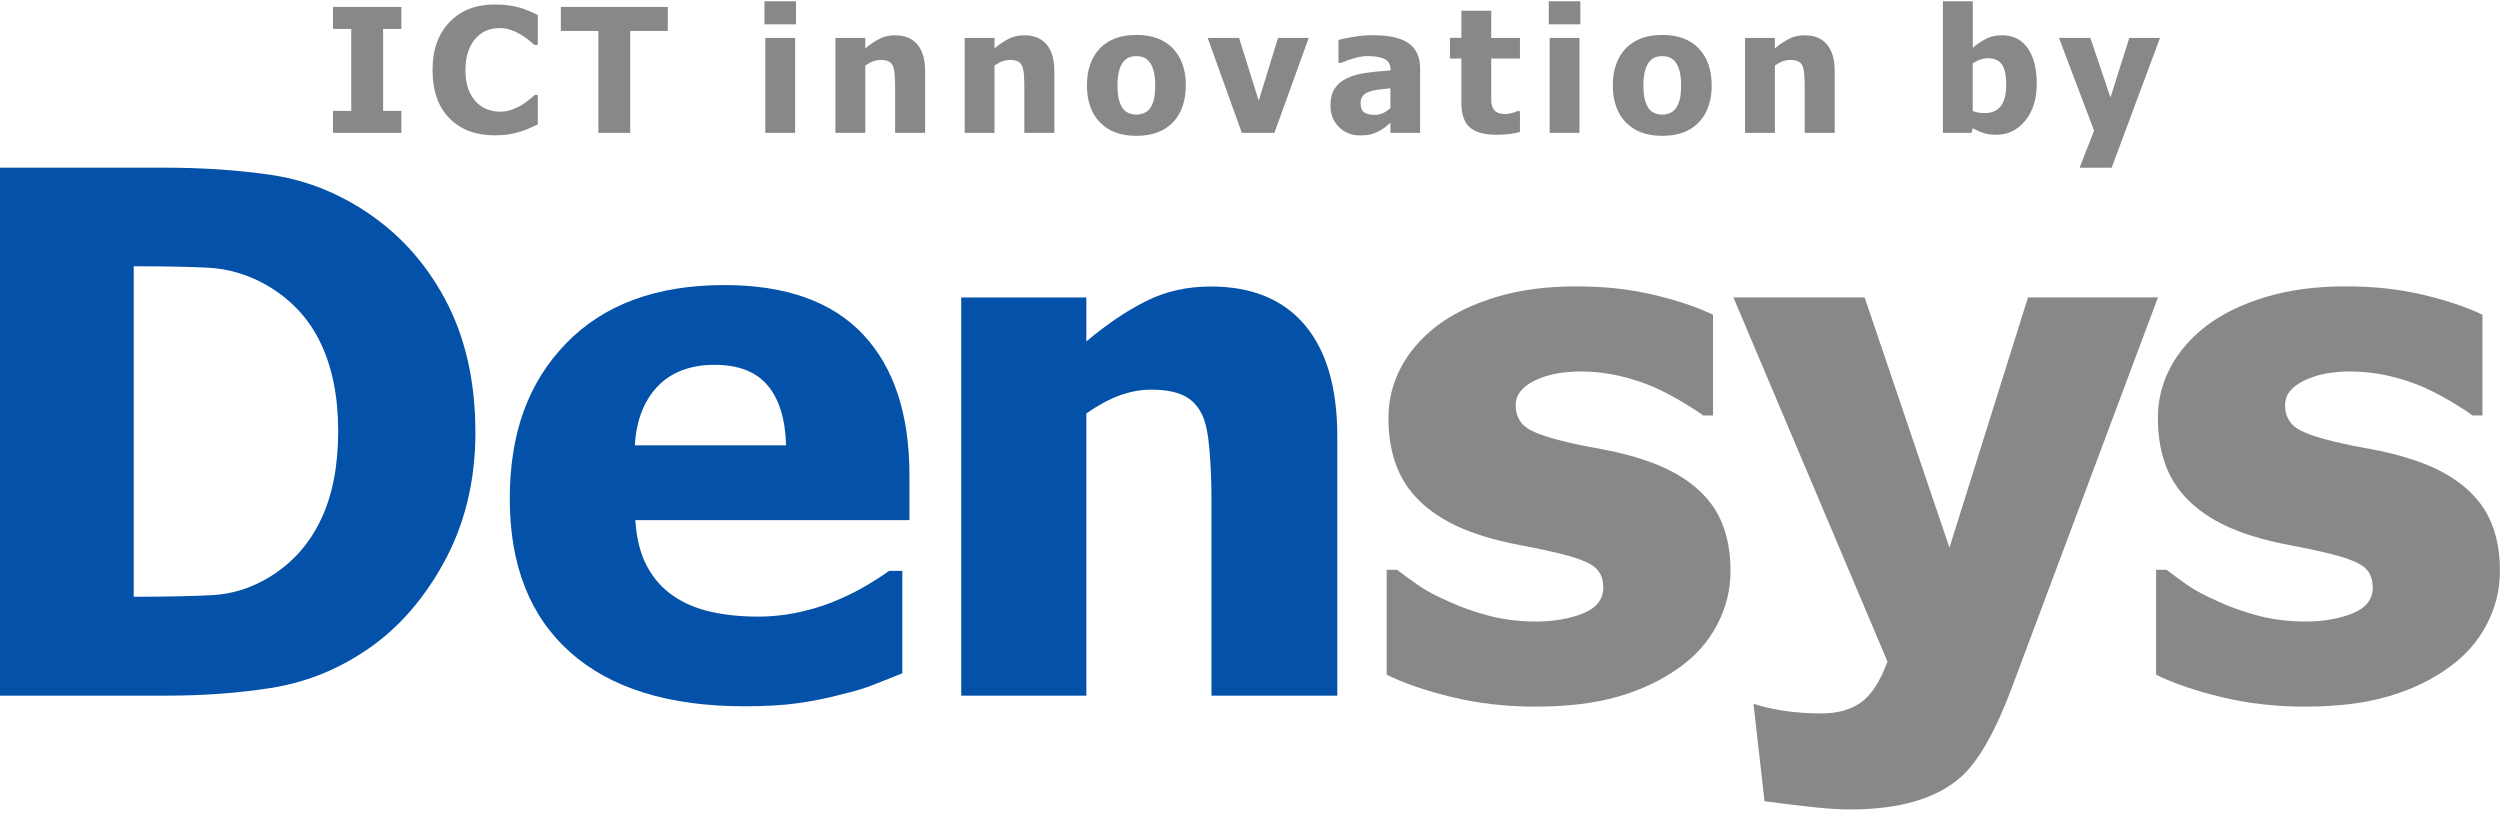 <svg width="464" height="151" viewBox="0 0 464 151" fill="none" xmlns="http://www.w3.org/2000/svg">
<g clip-path="url(#clip0_236_874)">
<path d="M88.239 80.215C88.239 89.34 86.226 97.515 82.201 104.728C78.175 111.948 73.088 117.487 66.939 121.346C61.809 124.639 56.224 126.758 50.186 127.701C44.147 128.645 37.722 129.113 30.91 129.113H0V31.122H30.653C37.599 31.122 44.098 31.56 50.155 32.437C56.218 33.313 61.901 35.444 67.203 38.822C73.708 42.943 78.838 48.507 82.594 55.507C86.349 62.508 88.233 70.743 88.233 80.221L88.239 80.215ZM62.766 80.02C62.766 73.568 61.649 68.053 59.415 63.469C57.181 58.886 53.745 55.3 49.099 52.707C45.737 50.863 42.208 49.858 38.52 49.682C34.826 49.505 30.413 49.42 25.283 49.42H24.817V110.754H25.283C30.855 110.754 35.556 110.657 39.379 110.456C43.202 110.261 46.841 109.087 50.29 106.932C54.359 104.387 57.458 100.875 59.581 96.401C61.704 91.927 62.766 86.467 62.766 80.014V80.02Z" fill="#0351A8"/>
<path d="M138.198 131.086C124.133 131.086 113.351 127.75 105.858 121.084C98.359 114.419 94.615 104.917 94.615 92.591C94.615 80.264 98.107 70.896 105.097 63.701C112.086 56.506 121.862 52.908 134.424 52.908C145.838 52.908 154.417 55.958 160.167 62.057C165.917 68.157 168.795 76.886 168.795 88.25V96.541H117.91C118.131 99.962 118.861 102.823 120.101 105.13C121.34 107.431 122.979 109.269 125.01 110.627C126.998 111.984 129.324 112.964 131.975 113.555C134.626 114.145 137.523 114.443 140.665 114.443C143.365 114.443 146.016 114.145 148.624 113.555C151.232 112.964 153.619 112.185 155.792 111.217C157.694 110.383 159.449 109.488 161.069 108.521C162.683 107.559 163.996 106.701 165.015 105.952H167.47V124.968C165.567 125.717 163.831 126.405 162.26 127.038C160.689 127.677 158.535 128.322 155.792 128.98C153.27 129.637 150.674 130.154 147.998 130.526C145.323 130.897 142.064 131.086 138.21 131.086H138.198ZM145.893 82.65C145.758 77.78 144.623 74.073 142.475 71.529C140.327 68.984 137.044 67.712 132.62 67.712C128.195 67.712 124.581 69.051 122.04 71.73C119.499 74.408 118.094 78.048 117.83 82.656H145.893V82.65Z" fill="#0351A8"/>
<path d="M248.204 129.113H224.848V92.457C224.848 89.474 224.725 86.497 224.486 83.539C224.24 80.581 223.792 78.395 223.123 76.989C222.326 75.321 221.178 74.128 219.675 73.404C218.171 72.679 216.158 72.32 213.636 72.32C211.734 72.32 209.807 72.673 207.861 73.373C205.916 74.073 203.836 75.193 201.627 76.727V129.113H178.405V55.209H201.627V63.372C205.431 60.17 209.132 57.668 212.74 55.873C216.342 54.071 220.337 53.176 224.719 53.176C232.328 53.176 238.14 55.556 242.165 60.316C246.191 65.076 248.204 71.973 248.204 81.013V129.12V129.113Z" fill="#0351A8"/>
<path d="M285.03 131.153C279.544 131.153 274.358 130.562 269.474 129.375C264.583 128.194 260.551 126.806 257.366 125.23V105.751H259.287C260.391 106.585 261.655 107.504 263.067 108.514C264.478 109.525 266.448 110.578 268.97 111.674C271.137 112.684 273.585 113.548 276.304 114.273C279.022 114.997 281.974 115.356 285.159 115.356C288.344 115.356 291.314 114.851 293.818 113.841C296.315 112.83 297.567 111.229 297.567 109.038C297.567 107.327 296.99 106.031 295.843 105.154C294.689 104.278 292.462 103.444 289.142 102.652C287.374 102.214 285.134 101.739 282.44 101.234C279.74 100.729 277.353 100.151 275.273 99.493C269.431 97.698 265.043 95.031 262.103 91.495C259.164 87.964 257.691 83.326 257.691 77.573C257.691 74.28 258.458 71.182 259.98 68.26C261.508 65.344 263.748 62.745 266.712 60.462C269.676 58.222 273.334 56.451 277.691 55.13C282.048 53.815 286.969 53.152 292.455 53.152C297.942 53.152 302.477 53.669 306.852 54.698C311.234 55.733 314.922 56.968 317.935 58.417V77.105H316.076C315.278 76.49 314.02 75.668 312.295 74.639C310.571 73.611 308.889 72.722 307.251 71.973C305.306 71.097 303.127 70.372 300.715 69.8C298.304 69.228 295.843 68.948 293.321 68.948C289.958 68.948 287.117 69.52 284.797 70.658C282.477 71.803 281.311 73.312 281.311 75.199C281.311 76.867 281.888 78.182 283.036 79.15C284.183 80.118 286.687 81.061 290.535 81.98C292.523 82.461 294.812 82.936 297.402 83.393C299.991 83.855 302.477 84.482 304.864 85.267C310.215 86.978 314.271 89.492 317.039 92.803C319.8 96.115 321.181 100.516 321.181 106C321.181 109.464 320.365 112.769 318.727 115.904C317.094 119.039 314.768 121.687 311.761 123.836C308.576 126.161 304.827 127.963 300.519 129.235C296.205 130.507 291.044 131.147 285.024 131.147L285.03 131.153Z" fill="#888888"/>
<path d="M427.837 131.153C422.35 131.153 417.165 130.562 412.28 129.375C407.389 128.194 403.357 126.806 400.172 125.23V105.751H402.099C403.204 106.585 404.462 107.504 405.88 108.514C407.297 109.525 409.267 110.578 411.783 111.674C413.949 112.684 416.398 113.548 419.116 114.273C421.835 114.997 424.787 115.356 427.972 115.356C431.157 115.356 434.127 114.851 436.63 113.841C439.128 112.83 440.38 111.229 440.38 109.038C440.38 107.327 439.803 106.031 438.656 105.154C437.502 104.278 435.274 103.444 431.954 102.652C430.187 102.214 427.953 101.739 425.253 101.234C422.553 100.729 420.166 100.151 418.085 99.493C412.249 97.698 407.856 95.031 404.916 91.495C401.977 87.964 400.504 83.326 400.504 77.573C400.504 74.28 401.265 71.182 402.793 68.26C404.321 65.344 406.561 62.745 409.525 60.462C412.489 58.222 416.146 56.451 420.503 55.13C424.86 53.815 429.782 53.152 435.268 53.152C440.754 53.152 445.283 53.669 449.665 54.698C454.046 55.733 457.734 56.968 460.741 58.417V77.105H458.882C458.084 76.49 456.826 75.668 455.102 74.639C453.377 73.611 451.696 72.722 450.058 71.973C448.112 71.097 445.934 70.372 443.522 69.8C441.11 69.228 438.643 68.948 436.121 68.948C432.758 68.948 429.917 69.52 427.597 70.658C425.271 71.803 424.112 73.312 424.112 75.199C424.112 76.867 424.689 78.182 425.836 79.15C426.984 80.118 429.487 81.061 433.335 81.98C435.323 82.461 437.612 82.936 440.202 83.393C442.786 83.855 445.277 84.482 447.664 85.267C453.015 86.978 457.072 89.492 459.839 92.803C462.601 96.115 463.988 100.516 463.988 106C463.988 109.464 463.172 112.769 461.533 115.904C459.895 119.039 457.575 121.687 454.568 123.836C451.383 126.161 447.634 127.963 443.326 129.235C439.011 130.507 433.851 131.147 427.83 131.147L427.837 131.153Z" fill="#888888"/>
<path d="M321.727 55.203H346.078L361.818 101.648L376.393 55.203H400.516L373.478 127.427C370.397 135.669 367.255 141.227 364.052 144.118C359.517 148.197 352.613 150.236 343.335 150.236C339.573 150.236 335.363 149.724 327.496 148.708L325.446 130.629C329.208 131.816 333.399 132.413 338.008 132.413C341.089 132.413 343.574 131.713 345.482 130.312C347.385 128.906 348.993 126.398 350.318 122.789L321.721 55.203H321.727Z" fill="#888888"/>
<path d="M74.493 24.663H61.802V20.585H65.19V5.367H61.802V1.289H74.493V5.367H71.106V20.579H74.493V24.657V24.663Z" fill="#888888"/>
<path d="M91.817 25.114C88.282 25.114 85.478 24.055 83.397 21.936C81.317 19.818 80.28 16.835 80.28 13.001C80.28 9.166 81.323 6.341 83.403 4.138C85.49 1.934 88.294 0.832 91.829 0.832C92.768 0.832 93.609 0.887 94.364 0.991C95.112 1.094 95.83 1.24 96.518 1.429C97.058 1.587 97.641 1.8 98.273 2.074C98.905 2.348 99.42 2.579 99.807 2.78V8.35H99.206C98.923 8.1 98.561 7.796 98.132 7.449C97.702 7.096 97.205 6.755 96.659 6.42C96.113 6.085 95.505 5.799 94.848 5.568C94.192 5.331 93.504 5.215 92.78 5.215C91.927 5.215 91.142 5.349 90.43 5.611C89.718 5.879 89.037 6.341 88.399 6.999C87.81 7.595 87.325 8.399 86.951 9.415C86.576 10.432 86.386 11.631 86.386 13.007C86.386 14.461 86.582 15.685 86.975 16.671C87.368 17.657 87.877 18.455 88.509 19.063C89.123 19.648 89.804 20.074 90.559 20.336C91.314 20.597 92.062 20.725 92.811 20.725C93.56 20.725 94.339 20.597 95.045 20.342C95.751 20.08 96.346 19.8 96.831 19.483C97.358 19.161 97.825 18.832 98.224 18.497C98.623 18.162 98.972 17.864 99.267 17.602H99.807V23.099C99.377 23.3 98.874 23.525 98.303 23.781C97.733 24.037 97.15 24.256 96.548 24.432C95.812 24.651 95.118 24.822 94.474 24.938C93.83 25.053 92.946 25.108 91.817 25.108V25.114Z" fill="#888888"/>
<path d="M111.055 24.663V5.745H104.09V1.289H123.936V5.745H116.971V24.657H111.055V24.663Z" fill="#888888"/>
<path d="M147.734 4.521H141.88V0.236H147.734V4.521ZM147.575 24.664H142.033V7.035H147.575V24.664Z" fill="#888888"/>
<path d="M171.704 24.664H166.132V15.923C166.132 15.21 166.101 14.498 166.046 13.798C165.991 13.092 165.88 12.569 165.721 12.234C165.531 11.838 165.255 11.552 164.899 11.382C164.543 11.205 164.058 11.12 163.456 11.12C163.002 11.12 162.542 11.205 162.082 11.369C161.615 11.534 161.118 11.802 160.597 12.167V24.664H155.055V7.035H160.597V8.983C161.505 8.216 162.389 7.626 163.248 7.194C164.107 6.761 165.058 6.548 166.101 6.548C167.918 6.548 169.305 7.114 170.262 8.253C171.219 9.391 171.704 11.035 171.704 13.189V24.664Z" fill="#888888"/>
<path d="M195.686 24.664H190.114V15.923C190.114 15.21 190.083 14.498 190.028 13.798C189.973 13.092 189.863 12.569 189.703 12.234C189.513 11.838 189.243 11.552 188.881 11.382C188.519 11.205 188.04 11.12 187.439 11.12C186.984 11.12 186.524 11.205 186.064 11.369C185.598 11.534 185.1 11.802 184.579 12.167V24.664H179.044V7.035H184.579V8.983C185.487 8.216 186.371 7.626 187.23 7.194C188.089 6.761 189.04 6.548 190.083 6.548C191.9 6.548 193.287 7.114 194.244 8.253C195.201 9.391 195.686 11.035 195.686 13.189V24.664Z" fill="#888888"/>
<path d="M220.086 15.855C220.086 18.753 219.288 21.036 217.692 22.71C216.091 24.378 213.832 25.211 210.911 25.211C207.99 25.211 205.757 24.378 204.149 22.71C202.541 21.042 201.737 18.753 201.737 15.855C201.737 12.958 202.541 10.633 204.149 8.971C205.757 7.315 208.015 6.481 210.911 6.481C213.808 6.481 216.078 7.315 217.686 8.989C219.288 10.657 220.092 12.946 220.092 15.855H220.086ZM214.403 15.886C214.403 14.839 214.317 13.968 214.139 13.274C213.967 12.581 213.728 12.021 213.421 11.601C213.096 11.162 212.722 10.852 212.31 10.681C211.899 10.511 211.427 10.42 210.899 10.42C210.402 10.42 209.954 10.493 209.555 10.651C209.156 10.797 208.782 11.095 208.451 11.521C208.131 11.929 207.88 12.489 207.69 13.201C207.499 13.914 207.407 14.808 207.407 15.886C207.407 16.963 207.499 17.834 207.677 18.497C207.855 19.161 208.088 19.69 208.377 20.092C208.671 20.5 209.04 20.798 209.481 20.987C209.923 21.176 210.414 21.267 210.954 21.267C211.396 21.267 211.85 21.176 212.31 20.987C212.771 20.798 213.133 20.518 213.409 20.141C213.734 19.69 213.986 19.149 214.151 18.515C214.317 17.883 214.403 17.006 214.403 15.886Z" fill="#888888"/>
<path d="M242.902 7.035L236.526 24.664H230.481L224.148 7.035H229.972L233.617 18.698L237.207 7.035H242.902Z" fill="#888888"/>
<path d="M258.059 22.795C257.679 23.111 257.335 23.392 257.035 23.641C256.74 23.891 256.329 24.146 255.826 24.396C255.329 24.639 254.85 24.822 254.377 24.944C253.911 25.072 253.254 25.132 252.407 25.132C250.837 25.132 249.529 24.609 248.492 23.562C247.455 22.515 246.934 21.194 246.934 19.605C246.934 18.297 247.197 17.244 247.725 16.434C248.253 15.63 249.014 14.991 250.008 14.516C251.008 14.036 252.205 13.701 253.598 13.512C254.991 13.323 256.488 13.177 258.09 13.074V12.982C258.09 12.008 257.728 11.339 257.01 10.968C256.286 10.596 255.2 10.414 253.758 10.414C253.101 10.414 252.34 10.529 251.462 10.767C250.585 11.004 249.726 11.302 248.897 11.668H248.419V7.413C248.971 7.254 249.855 7.072 251.082 6.859C252.303 6.64 253.543 6.536 254.789 6.536C257.851 6.536 260.078 7.041 261.471 8.052C262.871 9.062 263.57 10.602 263.57 12.672V24.664H258.066V22.795H258.059ZM258.059 20.062V16.391C257.12 16.489 256.36 16.568 255.783 16.635C255.2 16.702 254.629 16.836 254.071 17.037C253.586 17.207 253.205 17.456 252.935 17.797C252.665 18.138 252.53 18.589 252.53 19.155C252.53 19.983 252.757 20.549 253.199 20.859C253.653 21.164 254.31 21.322 255.187 21.322C255.678 21.322 256.169 21.212 256.679 20.993C257.188 20.774 257.642 20.464 258.053 20.068L258.059 20.062Z" fill="#888888"/>
<path d="M277.709 25.005C275.451 25.005 273.806 24.548 272.781 23.623C271.75 22.704 271.235 21.194 271.235 19.1V10.858H269.112V7.029H271.235V1.995H276.77V7.035H282.103V10.864H276.77V17.11C276.77 17.724 276.77 18.266 276.782 18.729C276.795 19.191 276.881 19.605 277.04 19.971C277.187 20.336 277.451 20.628 277.826 20.841C278.206 21.054 278.746 21.164 279.464 21.164C279.759 21.164 280.145 21.103 280.624 20.975C281.103 20.847 281.44 20.731 281.63 20.628H282.103V24.506C281.502 24.664 280.863 24.785 280.194 24.877C279.519 24.962 278.691 25.011 277.709 25.011V25.005Z" fill="#888888"/>
<path d="M293.308 4.521H287.454V0.236H293.308V4.521ZM293.149 24.664H287.614V7.035H293.149V24.664Z" fill="#888888"/>
<path d="M317.689 15.855C317.689 18.753 316.892 21.036 315.296 22.71C313.694 24.378 311.436 25.211 308.515 25.211C305.594 25.211 303.36 24.378 301.753 22.71C300.145 21.042 299.341 18.753 299.341 15.855C299.341 12.958 300.145 10.633 301.753 8.971C303.36 7.315 305.619 6.481 308.515 6.481C311.412 6.481 313.682 7.315 315.284 8.989C316.886 10.657 317.689 12.946 317.689 15.855ZM312.013 15.886C312.013 14.839 311.921 13.968 311.749 13.274C311.577 12.581 311.338 12.021 311.031 11.601C310.706 11.162 310.338 10.852 309.927 10.681C309.515 10.511 309.043 10.42 308.515 10.42C308.018 10.42 307.576 10.493 307.171 10.651C306.766 10.797 306.398 11.095 306.06 11.521C305.741 11.929 305.49 12.489 305.3 13.201C305.109 13.914 305.017 14.808 305.017 15.886C305.017 16.963 305.103 17.834 305.287 18.497C305.465 19.161 305.698 19.69 305.981 20.092C306.275 20.5 306.643 20.798 307.085 20.987C307.533 21.176 308.024 21.267 308.558 21.267C309 21.267 309.448 21.176 309.908 20.987C310.368 20.798 310.73 20.518 311.007 20.141C311.332 19.69 311.583 19.149 311.749 18.515C311.921 17.883 312.007 17.006 312.007 15.886H312.013Z" fill="#888888"/>
<path d="M340.524 24.664H334.952V15.923C334.952 15.21 334.921 14.498 334.866 13.798C334.811 13.092 334.7 12.569 334.547 12.234C334.357 11.838 334.08 11.552 333.725 11.382C333.362 11.205 332.884 11.12 332.282 11.12C331.828 11.12 331.368 11.205 330.908 11.369C330.441 11.534 329.944 11.802 329.417 12.167V24.664H323.881V7.035H329.417V8.983C330.325 8.216 331.209 7.626 332.068 7.194C332.927 6.761 333.878 6.548 334.921 6.548C336.738 6.548 338.125 7.114 339.082 8.253C340.039 9.391 340.524 11.035 340.524 13.189V24.664Z" fill="#888888"/>
<path d="M378.019 15.606C378.019 18.412 377.301 20.677 375.871 22.411C374.435 24.146 372.662 25.011 370.539 25.011C369.655 25.011 368.882 24.913 368.231 24.712C367.581 24.512 366.881 24.207 366.145 23.787L365.905 24.664H360.603V0.236H366.145V8.867C366.955 8.18 367.783 7.62 368.624 7.187C369.471 6.755 370.447 6.542 371.551 6.542C373.619 6.542 375.215 7.34 376.344 8.94C377.467 10.541 378.025 12.763 378.025 15.594L378.019 15.606ZM372.355 15.716C372.355 13.956 372.085 12.702 371.545 11.948C371.011 11.193 370.183 10.815 369.066 10.815C368.569 10.815 368.078 10.895 367.587 11.053C367.096 11.211 366.611 11.448 366.139 11.759V20.61C366.507 20.756 366.875 20.853 367.255 20.908C367.624 20.963 367.998 20.987 368.366 20.987C369.704 20.987 370.704 20.549 371.367 19.666C372.024 18.783 372.355 17.469 372.355 15.709V15.716Z" fill="#888888"/>
<path d="M400.897 7.035L391.925 31.128H385.972L388.66 24.238L382.143 7.035H387.967L391.704 18.09L395.202 7.035H400.897Z" fill="#888888"/>
</g>
<defs>
<clipPath id="clip0_236_874">
<rect width="464" height="150" fill="white" transform="translate(0 0.236)"/>
</clipPath>
</defs>
</svg>
